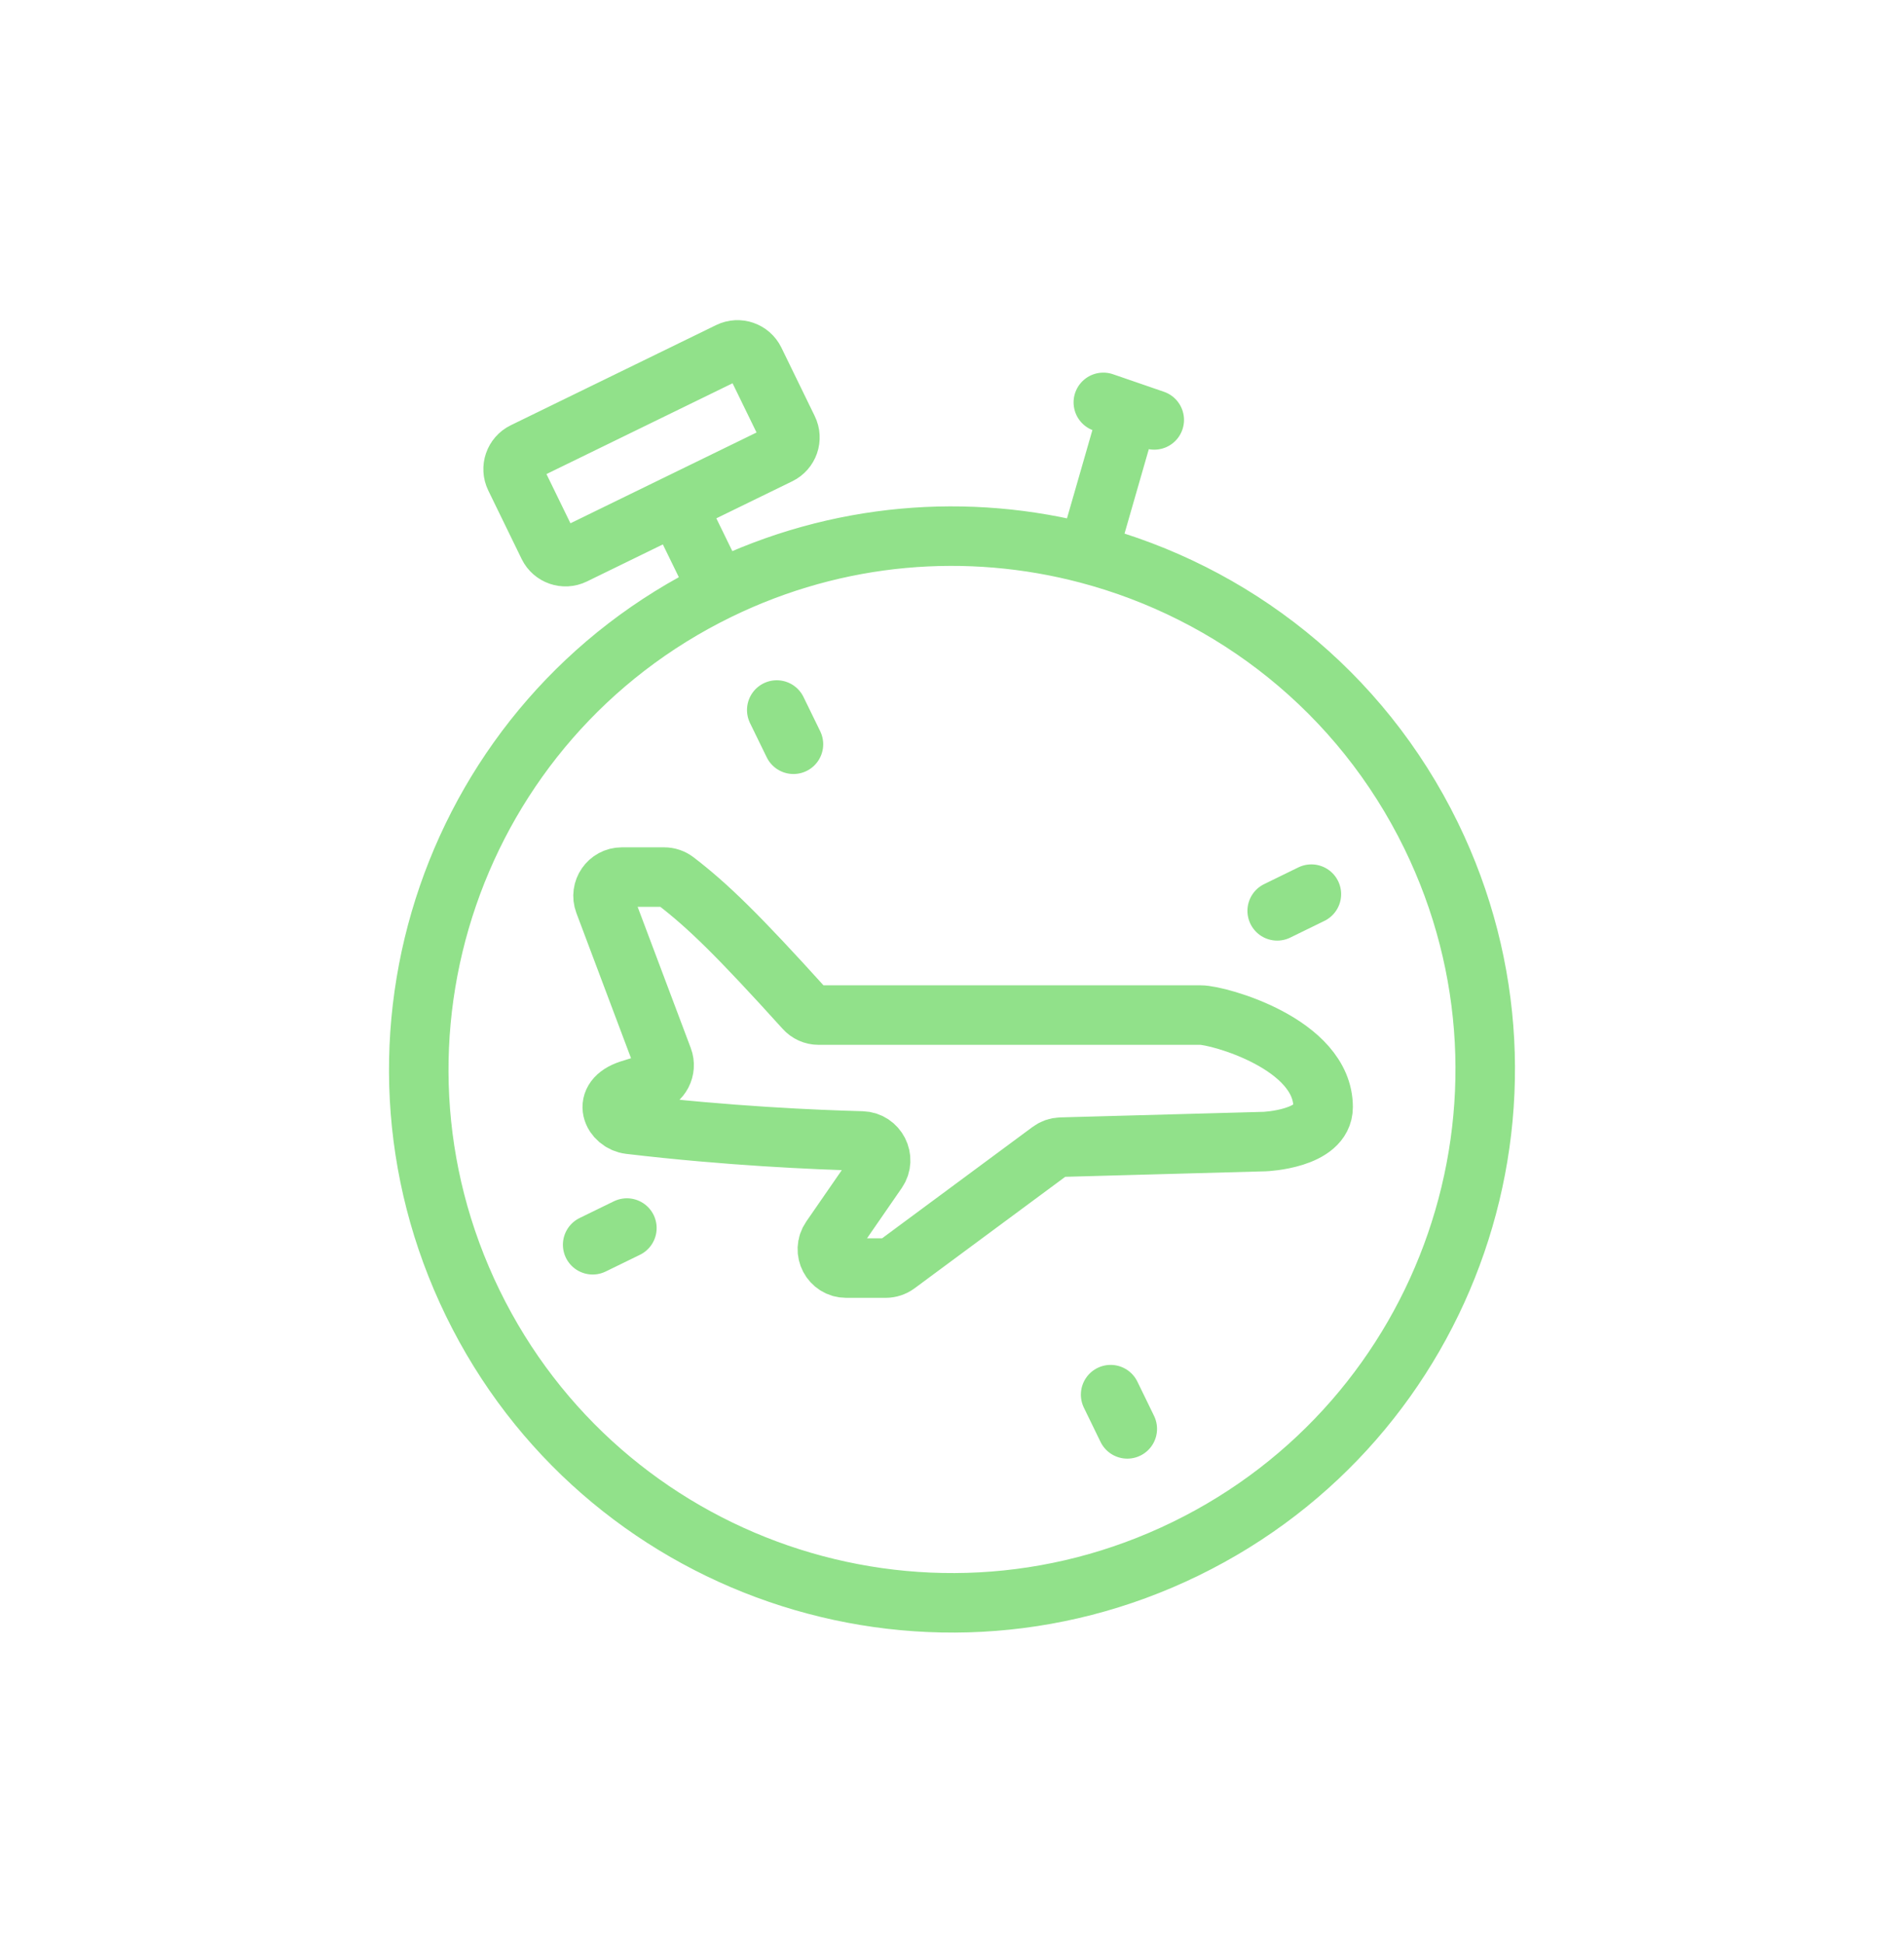 <svg width="48" height="49" viewBox="0 0 48 49" fill="none" xmlns="http://www.w3.org/2000/svg">
<g opacity="0.8">
<path d="M18.108 14.876C11.437 18.13 8.666 26.176 11.92 32.848C15.174 39.519 23.22 42.29 29.891 39.036C36.563 35.782 39.333 27.736 36.08 21.064C34.295 17.407 31.071 14.921 27.422 13.959M18.108 14.876L17.056 12.719M18.108 14.876C21.122 13.406 24.416 13.166 27.422 13.959M17.056 12.719L14.467 13.982C14.229 14.098 13.942 13.999 13.825 13.761L12.984 12.035C12.868 11.797 12.967 11.509 13.205 11.393L18.382 8.868C18.62 8.752 18.907 8.851 19.024 9.089L19.865 10.815C19.982 11.053 19.883 11.34 19.644 11.457L17.056 12.719ZM27.422 13.959L28.457 10.363M28.457 10.363L27.815 10.142M28.457 10.363L29.099 10.584M19.582 17.896L20.003 18.759M33.06 22.537L32.198 22.958M28.419 36.015L27.999 35.152M14.941 31.374L15.804 30.953M15.872 28.338C18.344 28.631 20.549 28.727 21.727 28.758C22.11 28.768 22.334 29.203 22.116 29.518L20.942 31.217C20.725 31.532 20.95 31.962 21.333 31.962H22.327C22.429 31.962 22.528 31.929 22.61 31.869L26.478 29.007C26.556 28.949 26.65 28.917 26.747 28.914L31.887 28.773C31.887 28.773 33.356 28.714 33.356 27.904C33.356 26.31 30.712 25.585 30.271 25.585H20.635C20.501 25.585 20.376 25.528 20.286 25.428C18.613 23.579 17.851 22.833 17.027 22.202C16.945 22.14 16.846 22.107 16.743 22.107H15.677C15.345 22.107 15.116 22.439 15.233 22.749L16.712 26.679C16.813 26.945 16.658 27.239 16.384 27.316C16.218 27.362 16.035 27.416 15.872 27.469C15.138 27.711 15.462 28.29 15.872 28.338Z" stroke="#75D96D" stroke-width="1.5" stroke-linecap="round" stroke-linejoin="round"/>
</g>
</svg>
